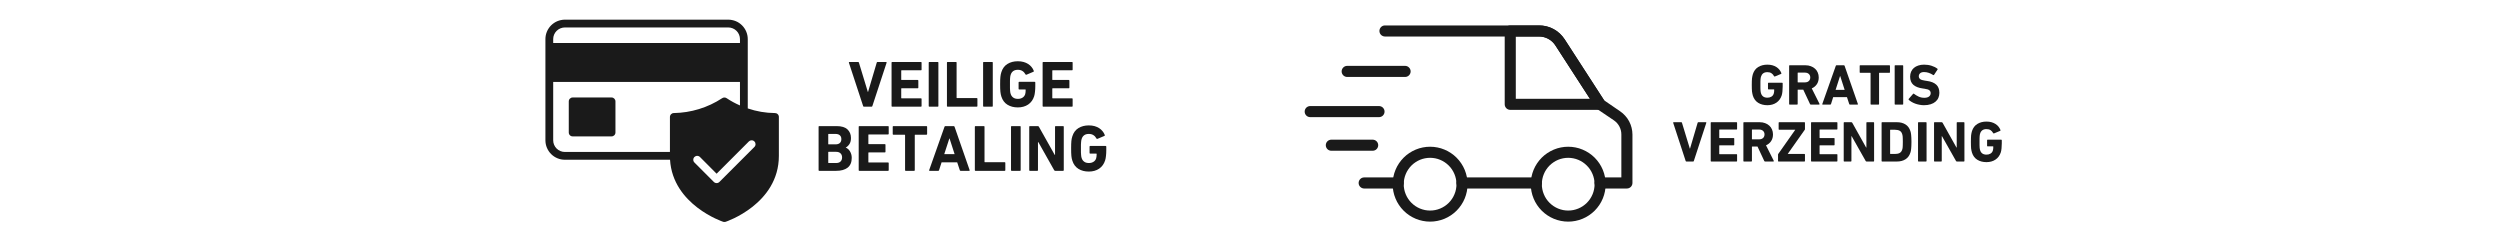 <svg xmlns="http://www.w3.org/2000/svg" xmlns:xlink="http://www.w3.org/1999/xlink" width="750" zoomAndPan="magnify" viewBox="0 0 562.5 56.25" height="75" preserveAspectRatio="xMidYMid meet" version="1.2"><defs><clipPath id="ff4abf9a7c"><path d="M 122.703 4.422 L 175.438 4.422 L 175.438 49.941 L 122.703 49.941 Z M 122.703 4.422 "/></clipPath><clipPath id="5ef88d13c4"><path d="M 310.34 5.688 L 367.328 5.688 L 367.328 42.926 L 310.34 42.926 Z M 310.34 5.688 "/></clipPath><clipPath id="b629894b4b"><path d="M 313.301 33 L 330.32 33 L 330.32 50 L 313.301 50 Z M 313.301 33 "/></clipPath><clipPath id="c620dbfcf7"><path d="M 344.383 33 L 361.406 33 L 361.406 50 L 344.383 50 Z M 344.383 33 "/></clipPath><clipPath id="f7a53c6c58"><path d="M 338.465 5.688 L 361.406 5.688 L 361.406 25 L 338.465 25 Z M 338.465 5.688 "/></clipPath></defs><g id="896ea58a80"><g clip-rule="nonzero" clip-path="url(#ff4abf9a7c)"><path style=" stroke:none;fill-rule:nonzero;fill:#1a1a1a;fill-opacity:1;" d="M 174.375 25.438 C 172.273 25.422 170.23 25.074 168.246 24.395 L 168.246 8.805 C 168.246 8.516 168.215 8.23 168.16 7.949 C 168.102 7.668 168.02 7.395 167.91 7.125 C 167.801 6.859 167.668 6.609 167.504 6.371 C 167.348 6.133 167.164 5.91 166.961 5.707 C 166.758 5.504 166.535 5.324 166.301 5.164 C 166.059 5 165.809 4.867 165.543 4.758 C 165.277 4.648 165 4.566 164.723 4.512 C 164.438 4.453 164.152 4.422 163.867 4.422 L 127.094 4.422 C 126.805 4.422 126.523 4.453 126.242 4.512 C 125.961 4.566 125.684 4.648 125.422 4.758 C 125.156 4.867 124.902 5 124.664 5.164 C 124.426 5.324 124.203 5.504 124 5.707 C 123.797 5.91 123.613 6.133 123.457 6.371 C 123.297 6.609 123.16 6.859 123.051 7.125 C 122.941 7.395 122.855 7.668 122.801 7.949 C 122.746 8.23 122.719 8.516 122.719 8.805 L 122.719 31.566 C 122.719 31.852 122.746 32.137 122.801 32.418 C 122.855 32.703 122.941 32.977 123.051 33.238 C 123.16 33.504 123.297 33.758 123.457 33.996 C 123.613 34.238 123.797 34.457 124 34.66 C 124.203 34.863 124.426 35.047 124.664 35.207 C 124.902 35.363 125.156 35.5 125.422 35.609 C 125.684 35.719 125.961 35.805 126.242 35.859 C 126.523 35.914 126.805 35.941 127.094 35.941 L 150.758 35.941 C 151.383 46.109 162.605 49.871 162.719 49.906 C 162.898 49.969 163.082 49.969 163.262 49.906 C 163.387 49.871 175.246 45.898 175.246 35.066 L 175.246 26.312 C 175.246 26.195 175.223 26.082 175.18 25.977 C 175.137 25.871 175.074 25.777 174.988 25.695 C 174.91 25.613 174.812 25.551 174.707 25.504 C 174.602 25.461 174.488 25.438 174.375 25.438 Z M 124.469 8.805 C 124.469 8.453 124.535 8.117 124.668 7.797 C 124.805 7.477 124.992 7.191 125.238 6.949 C 125.484 6.703 125.77 6.512 126.094 6.379 C 126.414 6.246 126.75 6.176 127.094 6.176 L 163.867 6.176 C 164.215 6.176 164.551 6.246 164.871 6.379 C 165.191 6.512 165.477 6.703 165.723 6.949 C 165.969 7.191 166.156 7.477 166.289 7.797 C 166.422 8.117 166.492 8.453 166.492 8.805 L 166.492 9.676 L 124.469 9.676 Z M 151.609 25.438 C 151.492 25.438 151.383 25.461 151.273 25.504 C 151.168 25.551 151.074 25.613 150.992 25.695 C 150.91 25.777 150.848 25.871 150.805 25.977 C 150.758 26.082 150.734 26.195 150.734 26.312 L 150.734 34.191 L 127.094 34.191 C 126.75 34.191 126.414 34.125 126.094 33.992 C 125.77 33.855 125.484 33.668 125.238 33.422 C 124.992 33.176 124.805 32.891 124.668 32.57 C 124.535 32.246 124.469 31.914 124.469 31.566 L 124.469 18.434 L 166.492 18.434 L 166.492 23.723 C 165.445 23.273 164.453 22.734 163.508 22.102 C 163.352 21.992 163.18 21.938 162.992 21.938 C 162.801 21.938 162.629 21.992 162.473 22.102 C 160.859 23.16 159.125 23.973 157.277 24.539 C 155.43 25.105 153.539 25.406 151.609 25.438 Z M 169.742 33.062 L 161.863 40.941 C 161.777 41.023 161.684 41.086 161.574 41.129 C 161.469 41.176 161.355 41.195 161.238 41.195 C 161.125 41.195 161.012 41.176 160.906 41.129 C 160.797 41.086 160.703 41.023 160.617 40.941 L 156.242 36.562 C 156.16 36.484 156.098 36.387 156.055 36.281 C 156.008 36.172 155.988 36.062 155.988 35.941 C 155.988 35.828 156.008 35.719 156.055 35.605 C 156.098 35.5 156.164 35.406 156.242 35.324 C 156.324 35.242 156.422 35.18 156.527 35.133 C 156.633 35.09 156.746 35.066 156.863 35.066 C 156.977 35.066 157.09 35.09 157.199 35.133 C 157.309 35.176 157.398 35.238 157.484 35.32 L 161.238 39.086 L 168.5 31.82 C 168.582 31.738 168.676 31.676 168.781 31.629 C 168.891 31.586 169.004 31.566 169.117 31.566 C 169.238 31.566 169.348 31.586 169.453 31.633 C 169.559 31.676 169.656 31.738 169.738 31.824 C 169.82 31.902 169.883 32 169.93 32.105 C 169.973 32.215 169.996 32.324 169.996 32.441 C 169.996 32.559 169.973 32.668 169.93 32.777 C 169.887 32.883 169.824 32.98 169.742 33.062 Z M 138.477 22.812 L 138.477 29.812 C 138.477 29.93 138.453 30.043 138.41 30.148 C 138.363 30.254 138.301 30.352 138.219 30.434 C 138.137 30.516 138.043 30.578 137.938 30.621 C 137.832 30.668 137.719 30.688 137.602 30.688 L 128.848 30.688 C 128.73 30.688 128.617 30.668 128.512 30.621 C 128.406 30.578 128.309 30.516 128.23 30.434 C 128.145 30.352 128.082 30.254 128.039 30.148 C 127.996 30.043 127.973 29.93 127.973 29.812 L 127.973 22.812 C 127.973 22.695 127.996 22.582 128.039 22.477 C 128.082 22.367 128.145 22.273 128.23 22.191 C 128.309 22.113 128.406 22.047 128.512 22 C 128.617 21.957 128.73 21.934 128.848 21.934 L 137.602 21.934 C 137.719 21.934 137.832 21.957 137.938 22 C 138.043 22.047 138.137 22.113 138.219 22.191 C 138.301 22.273 138.363 22.367 138.41 22.477 C 138.453 22.582 138.477 22.695 138.477 22.812 Z M 138.477 22.812 "/></g><path style=" stroke:none;fill-rule:nonzero;fill:#1a1a1a;fill-opacity:1;" d="M 194.387 24.004 C 194.285 24.004 194.227 23.957 194.203 23.855 L 191 14.105 C 190.969 14 191.016 13.945 191.137 13.945 L 193.059 13.945 C 193.156 13.945 193.223 13.992 193.254 14.082 L 195.266 20.688 L 195.312 20.688 L 197.27 14.082 C 197.289 13.992 197.352 13.945 197.453 13.945 L 199.359 13.945 C 199.469 13.945 199.512 14 199.488 14.105 L 196.285 23.855 C 196.254 23.957 196.195 24.004 196.109 24.004 Z M 194.387 24.004 "/><path style=" stroke:none;fill-rule:nonzero;fill:#1a1a1a;fill-opacity:1;" d="M 200.602 14.082 C 200.602 13.992 200.652 13.945 200.754 13.945 L 207.207 13.945 C 207.305 13.945 207.355 13.992 207.355 14.082 L 207.355 15.668 C 207.355 15.77 207.305 15.816 207.207 15.816 L 202.867 15.816 C 202.805 15.816 202.777 15.852 202.777 15.91 L 202.777 17.91 C 202.777 17.965 202.805 17.992 202.867 17.992 L 206.477 17.992 C 206.574 17.992 206.625 18.043 206.625 18.141 L 206.625 19.715 C 206.625 19.816 206.574 19.867 206.477 19.867 L 202.867 19.867 C 202.805 19.867 202.777 19.895 202.777 19.945 L 202.777 22.039 C 202.777 22.094 202.805 22.121 202.867 22.121 L 207.207 22.121 C 207.305 22.121 207.355 22.172 207.355 22.27 L 207.355 23.855 C 207.355 23.957 207.305 24.004 207.207 24.004 L 200.754 24.004 C 200.652 24.004 200.602 23.957 200.602 23.855 Z M 200.602 14.082 "/><path style=" stroke:none;fill-rule:nonzero;fill:#1a1a1a;fill-opacity:1;" d="M 208.961 14.082 C 208.961 13.992 209.012 13.945 209.113 13.945 L 210.996 13.945 C 211.09 13.945 211.137 13.992 211.137 14.082 L 211.137 23.855 C 211.137 23.957 211.09 24.004 210.996 24.004 L 209.113 24.004 C 209.012 24.004 208.961 23.957 208.961 23.855 Z M 208.961 14.082 "/><path style=" stroke:none;fill-rule:nonzero;fill:#1a1a1a;fill-opacity:1;" d="M 213.062 14.082 C 213.062 13.992 213.109 13.945 213.211 13.945 L 215.098 13.945 C 215.188 13.945 215.234 13.992 215.234 14.082 L 215.234 21.98 C 215.234 22.035 215.266 22.062 215.328 22.062 L 219.77 22.062 C 219.867 22.062 219.918 22.113 219.918 22.215 L 219.918 23.855 C 219.918 23.957 219.867 24.004 219.77 24.004 L 213.211 24.004 C 213.109 24.004 213.062 23.957 213.062 23.855 Z M 213.062 14.082 "/><path style=" stroke:none;fill-rule:nonzero;fill:#1a1a1a;fill-opacity:1;" d="M 221.199 14.082 C 221.199 13.992 221.25 13.945 221.348 13.945 L 223.234 13.945 C 223.328 13.945 223.375 13.992 223.375 14.082 L 223.375 23.855 C 223.375 23.957 223.328 24.004 223.234 24.004 L 221.348 24.004 C 221.25 24.004 221.199 23.957 221.199 23.855 Z M 221.199 14.082 "/><path style=" stroke:none;fill-rule:nonzero;fill:#1a1a1a;fill-opacity:1;" d="M 225.309 21.727 C 225.254 21.551 225.207 21.379 225.172 21.207 C 225.137 21.039 225.113 20.855 225.09 20.652 C 225.07 20.445 225.059 20.207 225.043 19.934 C 225.035 19.664 225.031 19.344 225.031 18.977 C 225.031 18.598 225.035 18.277 225.043 18.016 C 225.059 17.746 225.07 17.508 225.09 17.297 C 225.113 17.09 225.137 16.906 225.172 16.742 C 225.207 16.574 225.254 16.402 225.309 16.223 C 225.57 15.398 226.027 14.785 226.684 14.383 C 227.34 13.984 228.113 13.781 229.012 13.781 C 229.488 13.781 229.918 13.836 230.305 13.945 C 230.691 14.055 231.035 14.203 231.336 14.395 C 231.637 14.59 231.891 14.816 232.098 15.078 C 232.312 15.332 232.48 15.617 232.594 15.922 C 232.648 16.023 232.629 16.094 232.535 16.141 L 230.953 16.812 C 230.844 16.844 230.773 16.82 230.746 16.742 C 230.551 16.395 230.316 16.141 230.039 15.969 C 229.766 15.793 229.426 15.703 229.012 15.703 C 228.578 15.703 228.227 15.805 227.957 16.004 C 227.695 16.207 227.508 16.477 227.402 16.824 C 227.371 16.918 227.344 17.02 227.32 17.137 C 227.305 17.246 227.289 17.379 227.273 17.539 C 227.258 17.703 227.246 17.906 227.242 18.141 C 227.242 18.375 227.242 18.652 227.242 18.977 C 227.242 19.297 227.242 19.582 227.242 19.82 C 227.246 20.051 227.258 20.254 227.273 20.422 C 227.289 20.582 227.305 20.723 227.32 20.836 C 227.344 20.945 227.371 21.047 227.402 21.137 C 227.508 21.48 227.699 21.746 227.969 21.945 C 228.238 22.148 228.598 22.246 229.043 22.246 C 229.422 22.246 229.754 22.16 230.051 21.98 C 230.344 21.805 230.547 21.547 230.664 21.207 C 230.699 21.078 230.727 20.934 230.746 20.777 C 230.77 20.617 230.777 20.43 230.777 20.211 C 230.777 20.16 230.746 20.133 230.688 20.133 L 229.32 20.133 C 229.23 20.133 229.184 20.082 229.184 19.98 L 229.184 18.559 C 229.184 18.461 229.23 18.41 229.32 18.41 L 232.793 18.41 C 232.891 18.41 232.941 18.461 232.941 18.559 L 232.941 19.391 C 232.941 19.832 232.918 20.254 232.871 20.652 C 232.832 21.047 232.77 21.379 232.688 21.645 C 232.434 22.457 231.98 23.082 231.336 23.52 C 230.688 23.953 229.91 24.168 229.012 24.168 C 228.113 24.168 227.34 23.969 226.684 23.566 C 226.027 23.16 225.57 22.547 225.309 21.727 Z M 225.309 21.727 "/><path style=" stroke:none;fill-rule:nonzero;fill:#1a1a1a;fill-opacity:1;" d="M 234.59 14.082 C 234.59 13.992 234.641 13.945 234.742 13.945 L 241.195 13.945 C 241.293 13.945 241.344 13.992 241.344 14.082 L 241.344 15.668 C 241.344 15.77 241.293 15.816 241.195 15.816 L 236.855 15.816 C 236.793 15.816 236.766 15.852 236.766 15.91 L 236.766 17.91 C 236.766 17.965 236.793 17.992 236.855 17.992 L 240.465 17.992 C 240.562 17.992 240.613 18.043 240.613 18.141 L 240.613 19.715 C 240.613 19.816 240.562 19.867 240.465 19.867 L 236.855 19.867 C 236.793 19.867 236.766 19.895 236.766 19.945 L 236.766 22.039 C 236.766 22.094 236.793 22.121 236.855 22.121 L 241.195 22.121 C 241.293 22.121 241.344 22.172 241.344 22.27 L 241.344 23.855 C 241.344 23.957 241.293 24.004 241.195 24.004 L 234.742 24.004 C 234.641 24.004 234.59 23.957 234.59 23.855 Z M 234.59 14.082 "/><path style=" stroke:none;fill-rule:nonzero;fill:#1a1a1a;fill-opacity:1;" d="M 186.355 36.586 C 186.355 36.652 186.387 36.68 186.449 36.68 L 188.102 36.68 C 188.547 36.68 188.891 36.57 189.121 36.344 C 189.352 36.121 189.469 35.812 189.469 35.418 C 189.469 35.035 189.352 34.73 189.121 34.508 C 188.891 34.273 188.547 34.16 188.102 34.16 L 186.449 34.16 C 186.387 34.16 186.355 34.191 186.355 34.25 Z M 187.988 32.48 C 188.402 32.48 188.727 32.383 188.957 32.184 C 189.191 31.973 189.305 31.68 189.305 31.305 C 189.305 30.926 189.191 30.637 188.957 30.434 C 188.727 30.234 188.402 30.133 187.988 30.133 L 186.449 30.133 C 186.387 30.133 186.355 30.168 186.355 30.227 L 186.355 32.402 C 186.355 32.457 186.387 32.48 186.449 32.48 Z M 184.184 28.516 C 184.184 28.422 184.23 28.375 184.332 28.375 L 188.254 28.375 C 189.348 28.375 190.156 28.625 190.684 29.117 C 191.203 29.613 191.469 30.258 191.469 31.047 C 191.469 31.602 191.355 32.055 191.133 32.402 C 190.906 32.75 190.629 33.016 190.301 33.199 L 190.301 33.223 C 190.469 33.285 190.637 33.383 190.797 33.523 C 190.961 33.656 191.102 33.82 191.227 34.02 C 191.348 34.215 191.449 34.438 191.527 34.691 C 191.602 34.941 191.641 35.211 191.641 35.512 C 191.641 36.508 191.332 37.242 190.715 37.723 C 190.098 38.199 189.242 38.438 188.148 38.438 L 184.332 38.438 C 184.23 38.438 184.184 38.391 184.184 38.289 Z M 184.184 28.516 "/><path style=" stroke:none;fill-rule:nonzero;fill:#1a1a1a;fill-opacity:1;" d="M 193.207 28.516 C 193.207 28.422 193.258 28.375 193.359 28.375 L 199.812 28.375 C 199.91 28.375 199.961 28.422 199.961 28.516 L 199.961 30.102 C 199.961 30.203 199.91 30.25 199.812 30.25 L 195.477 30.25 C 195.41 30.25 195.383 30.281 195.383 30.344 L 195.383 32.344 C 195.383 32.398 195.41 32.426 195.477 32.426 L 199.082 32.426 C 199.18 32.426 199.234 32.477 199.234 32.574 L 199.234 34.148 C 199.234 34.25 199.18 34.297 199.082 34.297 L 195.477 34.297 C 195.41 34.297 195.383 34.328 195.383 34.379 L 195.383 36.473 C 195.383 36.527 195.41 36.555 195.477 36.555 L 199.812 36.555 C 199.91 36.555 199.961 36.605 199.961 36.703 L 199.961 38.289 C 199.961 38.391 199.91 38.438 199.812 38.438 L 193.359 38.438 C 193.258 38.438 193.207 38.391 193.207 38.289 Z M 193.207 28.516 "/><path style=" stroke:none;fill-rule:nonzero;fill:#1a1a1a;fill-opacity:1;" d="M 203.789 38.438 C 203.688 38.438 203.641 38.391 203.641 38.289 L 203.641 30.402 C 203.641 30.34 203.609 30.309 203.559 30.309 L 201.012 30.309 C 200.914 30.309 200.863 30.258 200.863 30.156 L 200.863 28.516 C 200.863 28.422 200.914 28.375 201.012 28.375 L 208.449 28.375 C 208.547 28.375 208.602 28.422 208.602 28.516 L 208.602 30.156 C 208.602 30.258 208.547 30.309 208.449 30.309 L 205.906 30.309 C 205.852 30.309 205.824 30.34 205.824 30.402 L 205.824 38.289 C 205.824 38.391 205.773 38.438 205.676 38.438 Z M 203.789 38.438 "/><path style=" stroke:none;fill-rule:nonzero;fill:#1a1a1a;fill-opacity:1;" d="M 214.785 34.68 L 213.648 31.152 L 213.605 31.152 L 212.457 34.68 Z M 212.516 28.516 C 212.547 28.422 212.613 28.375 212.715 28.375 L 214.574 28.375 C 214.672 28.375 214.738 28.422 214.773 28.516 L 218.172 38.289 C 218.199 38.391 218.164 38.438 218.066 38.438 L 216.148 38.438 C 216.047 38.438 215.98 38.391 215.953 38.289 L 215.371 36.531 L 211.855 36.531 L 211.289 38.289 C 211.258 38.391 211.199 38.438 211.105 38.438 L 209.164 38.438 C 209.062 38.438 209.027 38.391 209.059 38.289 Z M 212.516 28.516 "/><path style=" stroke:none;fill-rule:nonzero;fill:#1a1a1a;fill-opacity:1;" d="M 219.34 28.516 C 219.34 28.422 219.391 28.375 219.488 28.375 L 221.375 28.375 C 221.469 28.375 221.516 28.422 221.516 28.516 L 221.516 36.414 C 221.516 36.469 221.543 36.496 221.605 36.496 L 226.047 36.496 C 226.145 36.496 226.199 36.547 226.199 36.645 L 226.199 38.289 C 226.199 38.391 226.145 38.438 226.047 38.438 L 219.488 38.438 C 219.391 38.438 219.34 38.391 219.34 38.289 Z M 219.34 28.516 "/><path style=" stroke:none;fill-rule:nonzero;fill:#1a1a1a;fill-opacity:1;" d="M 227.477 28.516 C 227.477 28.422 227.527 28.375 227.629 28.375 L 229.512 28.375 C 229.605 28.375 229.652 28.422 229.652 28.516 L 229.652 38.289 C 229.652 38.391 229.605 38.438 229.512 38.438 L 227.629 38.438 C 227.527 38.438 227.477 38.391 227.477 38.289 Z M 227.477 28.516 "/><path style=" stroke:none;fill-rule:nonzero;fill:#1a1a1a;fill-opacity:1;" d="M 231.578 28.516 C 231.578 28.422 231.625 28.375 231.727 28.375 L 233.508 28.375 C 233.613 28.375 233.695 28.422 233.75 28.516 L 237.312 34.852 L 237.383 34.852 L 237.383 28.516 C 237.383 28.422 237.43 28.375 237.531 28.375 L 239.199 28.375 C 239.297 28.375 239.348 28.422 239.348 28.516 L 239.348 38.289 C 239.348 38.391 239.297 38.438 239.199 38.438 L 237.441 38.438 C 237.328 38.438 237.246 38.391 237.184 38.289 L 233.625 31.973 L 233.543 31.973 L 233.543 38.289 C 233.543 38.391 233.496 38.438 233.402 38.438 L 231.727 38.438 C 231.625 38.438 231.578 38.391 231.578 38.289 Z M 231.578 28.516 "/><path style=" stroke:none;fill-rule:nonzero;fill:#1a1a1a;fill-opacity:1;" d="M 241.281 36.16 C 241.227 35.984 241.18 35.809 241.141 35.641 C 241.109 35.473 241.082 35.285 241.059 35.086 C 241.043 34.875 241.027 34.641 241.016 34.367 C 241.004 34.098 241.004 33.777 241.004 33.406 C 241.004 33.031 241.004 32.711 241.016 32.449 C 241.027 32.18 241.043 31.938 241.059 31.73 C 241.082 31.523 241.109 31.336 241.141 31.176 C 241.18 31.008 241.227 30.836 241.281 30.656 C 241.539 29.832 242 29.219 242.656 28.816 C 243.309 28.418 244.086 28.215 244.98 28.215 C 245.457 28.215 245.887 28.27 246.277 28.375 C 246.66 28.488 247.004 28.637 247.305 28.828 C 247.605 29.023 247.859 29.25 248.07 29.512 C 248.281 29.766 248.449 30.047 248.566 30.355 C 248.617 30.457 248.602 30.527 248.508 30.574 L 246.922 31.246 C 246.812 31.277 246.746 31.254 246.715 31.176 C 246.523 30.828 246.289 30.57 246.012 30.402 C 245.738 30.223 245.398 30.133 244.98 30.133 C 244.547 30.133 244.195 30.234 243.93 30.434 C 243.664 30.637 243.48 30.91 243.375 31.258 C 243.34 31.348 243.316 31.453 243.293 31.57 C 243.273 31.68 243.262 31.812 243.246 31.973 C 243.23 32.137 243.219 32.336 243.211 32.574 C 243.211 32.805 243.211 33.082 243.211 33.406 C 243.211 33.73 243.211 34.016 243.211 34.25 C 243.219 34.484 243.23 34.684 243.246 34.852 C 243.262 35.016 243.273 35.152 243.293 35.27 C 243.316 35.379 243.34 35.477 243.375 35.57 C 243.48 35.91 243.668 36.18 243.941 36.379 C 244.207 36.582 244.566 36.68 245.016 36.68 C 245.391 36.68 245.727 36.594 246.02 36.414 C 246.312 36.238 246.52 35.98 246.633 35.641 C 246.672 35.508 246.699 35.367 246.715 35.211 C 246.738 35.051 246.75 34.863 246.75 34.645 C 246.75 34.594 246.719 34.562 246.656 34.562 L 245.293 34.562 C 245.199 34.562 245.152 34.516 245.152 34.414 L 245.152 32.992 C 245.152 32.895 245.199 32.84 245.293 32.84 L 248.762 32.84 C 248.859 32.84 248.914 32.895 248.914 32.992 L 248.914 33.824 C 248.914 34.262 248.891 34.684 248.844 35.086 C 248.805 35.477 248.742 35.809 248.656 36.078 C 248.402 36.887 247.953 37.512 247.305 37.953 C 246.656 38.387 245.883 38.602 244.98 38.602 C 244.086 38.602 243.309 38.402 242.656 38 C 242 37.59 241.539 36.977 241.281 36.16 Z M 241.281 36.16 "/><path style=" stroke:none;fill-rule:nonzero;fill:#1a1a1a;fill-opacity:1;" d="M 314.602 42.414 L 306.938 42.414 C 306.773 42.414 306.613 42.383 306.461 42.316 C 306.309 42.254 306.172 42.164 306.059 42.047 C 305.938 41.93 305.848 41.797 305.785 41.645 C 305.723 41.492 305.691 41.332 305.691 41.168 C 305.691 41.004 305.723 40.844 305.785 40.691 C 305.848 40.535 305.938 40.402 306.059 40.285 C 306.172 40.168 306.309 40.078 306.461 40.012 C 306.613 39.949 306.773 39.922 306.938 39.922 L 314.602 39.922 C 314.766 39.922 314.926 39.949 315.078 40.012 C 315.23 40.078 315.367 40.168 315.48 40.285 C 315.598 40.402 315.691 40.535 315.75 40.691 C 315.816 40.844 315.848 41.004 315.848 41.168 C 315.848 41.332 315.816 41.492 315.75 41.645 C 315.691 41.797 315.598 41.93 315.48 42.047 C 315.367 42.164 315.23 42.254 315.078 42.316 C 314.926 42.383 314.766 42.414 314.602 42.414 Z M 314.602 42.414 "/><path style=" stroke:none;fill-rule:nonzero;fill:#1a1a1a;fill-opacity:1;" d="M 345.691 42.414 L 328.953 42.414 C 328.785 42.414 328.629 42.383 328.477 42.316 C 328.324 42.254 328.188 42.164 328.074 42.047 C 327.953 41.93 327.863 41.797 327.801 41.645 C 327.738 41.492 327.707 41.332 327.707 41.168 C 327.707 41.004 327.738 40.844 327.801 40.691 C 327.863 40.535 327.953 40.402 328.074 40.285 C 328.188 40.168 328.324 40.078 328.477 40.012 C 328.629 39.949 328.785 39.922 328.953 39.922 L 345.691 39.922 C 345.855 39.922 346.016 39.949 346.168 40.012 C 346.32 40.078 346.453 40.168 346.574 40.285 C 346.688 40.402 346.777 40.535 346.844 40.691 C 346.906 40.844 346.938 41.004 346.938 41.168 C 346.938 41.332 346.906 41.492 346.844 41.645 C 346.777 41.797 346.688 41.93 346.574 42.047 C 346.453 42.164 346.32 42.254 346.168 42.316 C 346.016 42.383 345.855 42.414 345.691 42.414 Z M 345.691 42.414 "/><g clip-rule="nonzero" clip-path="url(#5ef88d13c4)"><path style=" stroke:none;fill-rule:nonzero;fill:#1a1a1a;fill-opacity:1;" d="M 366.027 42.414 L 360.027 42.414 C 359.859 42.414 359.703 42.383 359.547 42.316 C 359.398 42.254 359.262 42.164 359.148 42.047 C 359.027 41.93 358.938 41.797 358.875 41.645 C 358.812 41.492 358.781 41.332 358.781 41.168 C 358.781 41.004 358.812 40.844 358.875 40.691 C 358.938 40.535 359.027 40.402 359.148 40.285 C 359.262 40.168 359.398 40.078 359.547 40.012 C 359.703 39.949 359.859 39.922 360.027 39.922 L 364.805 39.922 L 364.805 30.262 C 364.809 29.629 364.66 29.031 364.367 28.469 C 364.074 27.906 363.664 27.449 363.141 27.086 L 359.32 24.504 C 359.188 24.406 359.07 24.293 358.98 24.152 L 349.902 10.133 C 349.523 9.531 349.016 9.062 348.391 8.719 C 347.766 8.379 347.094 8.211 346.379 8.215 L 311.617 8.215 C 311.453 8.215 311.293 8.184 311.141 8.117 C 310.984 8.055 310.852 7.965 310.734 7.848 C 310.621 7.73 310.531 7.598 310.465 7.445 C 310.402 7.293 310.371 7.133 310.371 6.969 C 310.371 6.805 310.402 6.645 310.465 6.492 C 310.531 6.336 310.621 6.203 310.734 6.086 C 310.852 5.969 310.984 5.879 311.141 5.812 C 311.293 5.754 311.453 5.723 311.617 5.723 L 346.379 5.723 C 346.941 5.719 347.488 5.785 348.035 5.926 C 348.574 6.059 349.09 6.262 349.582 6.531 C 350.07 6.797 350.523 7.121 350.934 7.504 C 351.34 7.883 351.695 8.309 352 8.777 L 360.934 22.582 L 364.508 25.027 C 364.934 25.316 365.324 25.652 365.668 26.039 C 366.016 26.422 366.312 26.84 366.555 27.297 C 366.797 27.754 366.98 28.23 367.105 28.734 C 367.234 29.234 367.297 29.742 367.301 30.262 L 367.301 41.168 C 367.301 41.336 367.27 41.492 367.203 41.648 C 367.137 41.805 367.047 41.938 366.926 42.059 C 366.805 42.172 366.668 42.262 366.512 42.328 C 366.355 42.387 366.195 42.414 366.027 42.414 Z M 366.027 42.414 "/></g><g clip-rule="nonzero" clip-path="url(#b629894b4b)"><path style=" stroke:none;fill-rule:nonzero;fill:#1a1a1a;fill-opacity:1;" d="M 321.773 49.867 C 321.219 49.867 320.672 49.812 320.129 49.703 C 319.586 49.598 319.059 49.438 318.547 49.227 C 318.039 49.012 317.551 48.754 317.09 48.445 C 316.629 48.141 316.203 47.789 315.816 47.398 C 315.422 47.008 315.074 46.582 314.766 46.121 C 314.457 45.664 314.199 45.176 313.988 44.664 C 313.777 44.152 313.613 43.629 313.508 43.082 C 313.402 42.543 313.344 41.992 313.344 41.441 C 313.344 40.887 313.402 40.34 313.508 39.797 C 313.613 39.254 313.777 38.727 313.988 38.215 C 314.199 37.703 314.457 37.219 314.766 36.758 C 315.074 36.297 315.422 35.875 315.816 35.48 C 316.203 35.09 316.629 34.738 317.09 34.434 C 317.551 34.129 318.039 33.867 318.547 33.656 C 319.059 33.441 319.586 33.281 320.129 33.176 C 320.672 33.066 321.219 33.016 321.773 33.016 C 322.324 33.016 322.875 33.066 323.414 33.176 C 323.957 33.281 324.484 33.441 324.996 33.656 C 325.508 33.867 325.996 34.129 326.453 34.434 C 326.914 34.738 327.34 35.09 327.73 35.48 C 328.121 35.875 328.473 36.297 328.777 36.758 C 329.086 37.219 329.348 37.703 329.559 38.215 C 329.77 38.727 329.93 39.254 330.039 39.797 C 330.145 40.34 330.199 40.887 330.199 41.441 C 330.199 41.992 330.145 42.543 330.039 43.082 C 329.93 43.629 329.77 44.152 329.559 44.664 C 329.348 45.176 329.086 45.664 328.777 46.121 C 328.473 46.582 328.121 47.008 327.73 47.398 C 327.34 47.789 326.914 48.141 326.453 48.445 C 325.996 48.754 325.508 49.012 324.996 49.227 C 324.484 49.438 323.957 49.598 323.414 49.703 C 322.875 49.812 322.324 49.867 321.773 49.867 Z M 321.773 35.508 C 321.383 35.508 321 35.543 320.613 35.621 C 320.23 35.695 319.863 35.809 319.5 35.957 C 319.141 36.109 318.801 36.289 318.477 36.508 C 318.152 36.723 317.852 36.969 317.578 37.242 C 317.301 37.52 317.055 37.82 316.84 38.145 C 316.621 38.465 316.438 38.812 316.293 39.168 C 316.141 39.531 316.027 39.902 315.953 40.281 C 315.879 40.664 315.836 41.051 315.836 41.441 C 315.836 41.828 315.879 42.215 315.953 42.598 C 316.027 42.98 316.141 43.352 316.293 43.711 C 316.438 44.074 316.621 44.414 316.84 44.738 C 317.055 45.062 317.301 45.363 317.578 45.637 C 317.852 45.91 318.152 46.156 318.477 46.375 C 318.801 46.59 319.141 46.773 319.5 46.922 C 319.863 47.07 320.23 47.184 320.613 47.262 C 321 47.336 321.383 47.375 321.773 47.375 C 322.164 47.375 322.547 47.336 322.93 47.262 C 323.312 47.184 323.684 47.07 324.043 46.922 C 324.402 46.773 324.746 46.59 325.07 46.375 C 325.395 46.156 325.695 45.91 325.969 45.637 C 326.242 45.363 326.492 45.062 326.707 44.738 C 326.922 44.414 327.105 44.074 327.254 43.711 C 327.406 43.352 327.52 42.98 327.594 42.598 C 327.668 42.215 327.707 41.828 327.707 41.441 C 327.707 41.051 327.668 40.664 327.59 40.281 C 327.516 39.902 327.402 39.531 327.25 39.172 C 327.105 38.812 326.918 38.469 326.703 38.145 C 326.488 37.82 326.242 37.52 325.965 37.246 C 325.691 36.973 325.391 36.727 325.066 36.508 C 324.742 36.293 324.402 36.109 324.043 35.961 C 323.68 35.809 323.312 35.695 322.93 35.621 C 322.547 35.547 322.164 35.508 321.773 35.508 Z M 321.773 35.508 "/></g><g clip-rule="nonzero" clip-path="url(#c620dbfcf7)"><path style=" stroke:none;fill-rule:nonzero;fill:#1a1a1a;fill-opacity:1;" d="M 352.848 49.867 C 352.293 49.867 351.746 49.812 351.203 49.703 C 350.66 49.598 350.133 49.438 349.621 49.227 C 349.113 49.012 348.625 48.754 348.164 48.445 C 347.703 48.141 347.277 47.789 346.887 47.398 C 346.496 47.008 346.148 46.582 345.84 46.121 C 345.531 45.664 345.273 45.176 345.062 44.664 C 344.852 44.152 344.688 43.629 344.582 43.082 C 344.473 42.543 344.418 41.992 344.418 41.441 C 344.418 40.887 344.473 40.34 344.582 39.797 C 344.688 39.254 344.852 38.727 345.062 38.215 C 345.273 37.703 345.531 37.219 345.84 36.758 C 346.148 36.297 346.496 35.875 346.887 35.48 C 347.277 35.09 347.703 34.738 348.164 34.434 C 348.625 34.129 349.113 33.867 349.621 33.656 C 350.133 33.441 350.66 33.281 351.203 33.176 C 351.746 33.066 352.293 33.016 352.848 33.016 C 353.398 33.016 353.949 33.066 354.492 33.176 C 355.031 33.281 355.562 33.441 356.07 33.656 C 356.582 33.867 357.066 34.129 357.527 34.434 C 357.988 34.738 358.414 35.09 358.805 35.48 C 359.195 35.875 359.547 36.297 359.852 36.758 C 360.16 37.219 360.422 37.703 360.633 38.215 C 360.844 38.727 361.004 39.254 361.113 39.797 C 361.219 40.34 361.273 40.887 361.273 41.441 C 361.273 41.992 361.219 42.539 361.109 43.082 C 361.004 43.629 360.84 44.152 360.629 44.664 C 360.418 45.176 360.16 45.66 359.852 46.121 C 359.543 46.578 359.191 47.008 358.805 47.398 C 358.414 47.789 357.988 48.137 357.527 48.445 C 357.066 48.754 356.582 49.012 356.07 49.223 C 355.559 49.438 355.031 49.594 354.488 49.703 C 353.949 49.812 353.398 49.867 352.848 49.867 Z M 352.848 35.508 C 352.457 35.508 352.074 35.543 351.688 35.621 C 351.305 35.695 350.938 35.809 350.574 35.957 C 350.215 36.109 349.875 36.289 349.551 36.508 C 349.227 36.723 348.926 36.969 348.652 37.242 C 348.375 37.52 348.129 37.82 347.91 38.145 C 347.695 38.465 347.512 38.812 347.367 39.168 C 347.215 39.531 347.102 39.902 347.027 40.281 C 346.953 40.664 346.91 41.051 346.91 41.441 C 346.91 41.828 346.953 42.215 347.027 42.598 C 347.102 42.98 347.215 43.352 347.367 43.711 C 347.512 44.074 347.695 44.414 347.91 44.738 C 348.129 45.062 348.375 45.363 348.652 45.637 C 348.926 45.91 349.227 46.156 349.551 46.375 C 349.875 46.59 350.215 46.773 350.574 46.922 C 350.938 47.07 351.305 47.184 351.688 47.262 C 352.074 47.336 352.457 47.375 352.848 47.375 C 353.238 47.375 353.621 47.336 354.004 47.262 C 354.387 47.184 354.758 47.07 355.117 46.922 C 355.477 46.773 355.82 46.59 356.145 46.375 C 356.469 46.156 356.766 45.91 357.043 45.637 C 357.316 45.363 357.566 45.062 357.781 44.738 C 357.996 44.414 358.18 44.074 358.328 43.711 C 358.48 43.352 358.594 42.98 358.668 42.598 C 358.742 42.215 358.781 41.828 358.781 41.441 C 358.781 41.051 358.738 40.668 358.664 40.285 C 358.586 39.902 358.473 39.531 358.324 39.172 C 358.176 38.812 357.992 38.473 357.777 38.148 C 357.559 37.824 357.312 37.523 357.035 37.25 C 356.762 36.977 356.465 36.73 356.141 36.512 C 355.816 36.297 355.477 36.113 355.113 35.961 C 354.754 35.812 354.387 35.699 354.004 35.625 C 353.621 35.547 353.238 35.508 352.848 35.508 Z M 352.848 35.508 "/></g><g clip-rule="nonzero" clip-path="url(#f7a53c6c58)"><path style=" stroke:none;fill-rule:nonzero;fill:#1a1a1a;fill-opacity:1;" d="M 360.027 24.719 L 339.809 24.719 C 339.641 24.719 339.48 24.688 339.332 24.625 C 339.18 24.559 339.043 24.469 338.926 24.355 C 338.809 24.238 338.719 24.102 338.656 23.949 C 338.59 23.797 338.559 23.637 338.559 23.473 L 338.559 6.969 C 338.559 6.805 338.59 6.645 338.656 6.492 C 338.719 6.336 338.809 6.203 338.926 6.086 C 339.043 5.969 339.18 5.879 339.332 5.812 C 339.48 5.754 339.641 5.723 339.809 5.723 L 346.176 5.723 C 346.766 5.719 347.344 5.789 347.922 5.934 C 348.492 6.078 349.039 6.293 349.559 6.578 C 350.078 6.859 350.551 7.203 350.984 7.605 C 351.418 8.004 351.793 8.457 352.117 8.953 L 361.074 22.801 C 361.199 22.992 361.27 23.203 361.277 23.43 C 361.285 23.656 361.238 23.871 361.129 24.074 C 361.016 24.273 360.863 24.434 360.668 24.547 C 360.469 24.664 360.258 24.723 360.027 24.719 Z M 341.055 22.227 L 357.734 22.227 L 350.023 10.309 C 349.602 9.652 349.047 9.141 348.367 8.77 C 347.68 8.395 346.953 8.211 346.176 8.215 L 341.055 8.215 Z M 341.055 22.227 "/></g><path style=" stroke:none;fill-rule:nonzero;fill:#1a1a1a;fill-opacity:1;" d="M 316.148 17.316 L 303.113 17.316 C 302.949 17.316 302.789 17.285 302.637 17.219 C 302.488 17.156 302.352 17.066 302.234 16.949 C 302.117 16.832 302.027 16.695 301.965 16.543 C 301.898 16.395 301.867 16.234 301.867 16.066 C 301.867 15.902 301.898 15.742 301.965 15.59 C 302.027 15.438 302.117 15.305 302.234 15.188 C 302.352 15.07 302.488 14.98 302.637 14.914 C 302.789 14.852 302.949 14.82 303.113 14.82 L 316.148 14.82 C 316.312 14.82 316.473 14.852 316.625 14.914 C 316.777 14.98 316.91 15.07 317.027 15.188 C 317.145 15.305 317.234 15.438 317.297 15.59 C 317.359 15.742 317.395 15.902 317.395 16.066 C 317.395 16.234 317.359 16.395 317.297 16.543 C 317.234 16.695 317.145 16.832 317.027 16.949 C 316.91 17.066 316.777 17.156 316.625 17.219 C 316.473 17.285 316.312 17.316 316.148 17.316 Z M 316.148 17.316 "/><path style=" stroke:none;fill-rule:nonzero;fill:#1a1a1a;fill-opacity:1;" d="M 310.277 26.355 L 294.797 26.355 C 294.633 26.355 294.473 26.324 294.32 26.262 C 294.164 26.199 294.031 26.105 293.914 25.992 C 293.797 25.871 293.707 25.738 293.645 25.586 C 293.582 25.434 293.551 25.273 293.551 25.109 C 293.551 24.945 293.582 24.785 293.645 24.633 C 293.707 24.48 293.797 24.348 293.914 24.227 C 294.031 24.113 294.164 24.023 294.32 23.957 C 294.473 23.895 294.633 23.863 294.797 23.863 L 310.277 23.863 C 310.441 23.863 310.602 23.895 310.754 23.957 C 310.91 24.023 311.043 24.113 311.16 24.227 C 311.277 24.348 311.367 24.48 311.43 24.633 C 311.496 24.785 311.523 24.945 311.523 25.109 C 311.523 25.273 311.496 25.434 311.43 25.586 C 311.367 25.738 311.277 25.871 311.16 25.992 C 311.043 26.105 310.91 26.199 310.754 26.262 C 310.602 26.324 310.441 26.355 310.277 26.355 Z M 310.277 26.355 "/><path style=" stroke:none;fill-rule:nonzero;fill:#1a1a1a;fill-opacity:1;" d="M 308.852 33.918 L 299.551 33.918 C 299.383 33.918 299.227 33.887 299.07 33.824 C 298.918 33.762 298.785 33.672 298.668 33.555 C 298.551 33.438 298.461 33.305 298.398 33.148 C 298.336 32.996 298.305 32.836 298.305 32.672 C 298.305 32.508 298.336 32.348 298.398 32.195 C 298.461 32.043 298.551 31.906 298.668 31.789 C 298.785 31.676 298.918 31.582 299.07 31.523 C 299.227 31.457 299.383 31.426 299.551 31.426 L 308.852 31.426 C 309.016 31.426 309.172 31.457 309.328 31.523 C 309.48 31.582 309.613 31.676 309.73 31.789 C 309.848 31.906 309.938 32.043 310 32.195 C 310.062 32.348 310.098 32.508 310.098 32.672 C 310.098 32.836 310.062 32.996 310 33.148 C 309.938 33.305 309.848 33.438 309.73 33.555 C 309.613 33.672 309.48 33.762 309.328 33.824 C 309.172 33.887 309.016 33.918 308.852 33.918 Z M 308.852 33.918 "/><path style=" stroke:none;fill-rule:nonzero;fill:#1a1a1a;fill-opacity:1;" d="M 394.395 21.531 C 394.348 21.367 394.309 21.215 394.281 21.066 C 394.25 20.922 394.223 20.762 394.199 20.582 C 394.18 20.398 394.172 20.188 394.164 19.957 C 394.156 19.723 394.152 19.434 394.152 19.102 C 394.152 18.777 394.156 18.5 394.164 18.27 C 394.172 18.031 394.18 17.824 394.199 17.645 C 394.223 17.461 394.25 17.297 394.281 17.148 C 394.309 16.996 394.348 16.84 394.395 16.684 C 394.625 15.969 395.027 15.434 395.598 15.078 C 396.176 14.727 396.863 14.547 397.656 14.547 C 398.074 14.547 398.445 14.594 398.777 14.684 C 399.117 14.777 399.418 14.91 399.68 15.078 C 399.949 15.25 400.18 15.449 400.363 15.68 C 400.547 15.91 400.691 16.16 400.801 16.43 C 400.84 16.516 400.82 16.582 400.746 16.629 L 399.355 17.207 C 399.266 17.238 399.199 17.219 399.172 17.148 C 399 16.84 398.797 16.613 398.559 16.465 C 398.32 16.312 398.02 16.234 397.656 16.234 C 397.27 16.234 396.957 16.324 396.719 16.5 C 396.488 16.68 396.328 16.918 396.234 17.219 C 396.211 17.297 396.188 17.387 396.164 17.484 C 396.148 17.586 396.133 17.707 396.117 17.852 C 396.109 17.992 396.102 18.164 396.094 18.375 C 396.094 18.574 396.094 18.82 396.094 19.102 C 396.094 19.398 396.094 19.645 396.094 19.855 C 396.102 20.062 396.109 20.242 396.117 20.387 C 396.133 20.523 396.148 20.645 396.164 20.746 C 396.188 20.844 396.211 20.934 396.234 21.012 C 396.328 21.312 396.492 21.551 396.73 21.727 C 396.969 21.898 397.285 21.98 397.68 21.98 C 398.008 21.98 398.305 21.906 398.559 21.75 C 398.82 21.598 399 21.367 399.09 21.066 C 399.129 20.961 399.156 20.836 399.172 20.699 C 399.188 20.559 399.195 20.395 399.195 20.199 C 399.195 20.148 399.172 20.121 399.125 20.121 L 397.922 20.121 C 397.836 20.121 397.797 20.078 397.797 19.992 L 397.797 18.742 C 397.797 18.66 397.836 18.617 397.922 18.617 L 400.965 18.617 C 401.059 18.617 401.102 18.66 401.102 18.742 L 401.102 19.473 C 401.102 19.867 401.082 20.234 401.047 20.582 C 401.012 20.93 400.957 21.223 400.883 21.461 C 400.652 22.172 400.25 22.719 399.68 23.102 C 399.117 23.48 398.441 23.672 397.656 23.672 C 396.863 23.672 396.176 23.492 395.598 23.137 C 395.027 22.785 394.625 22.246 394.395 21.531 Z M 394.395 21.531 "/><path style=" stroke:none;fill-rule:nonzero;fill:#1a1a1a;fill-opacity:1;" d="M 406.105 18.535 C 406.477 18.535 406.766 18.438 406.984 18.234 C 407.199 18.035 407.309 17.766 407.309 17.426 C 407.309 17.102 407.199 16.84 406.984 16.641 C 406.766 16.438 406.477 16.34 406.105 16.34 L 404.543 16.34 C 404.496 16.34 404.477 16.367 404.477 16.418 L 404.477 18.453 C 404.477 18.508 404.496 18.535 404.543 18.535 Z M 407.445 23.531 C 407.355 23.531 407.289 23.492 407.25 23.402 L 405.734 20.168 L 404.543 20.168 C 404.496 20.168 404.477 20.188 404.477 20.234 L 404.477 23.402 C 404.477 23.492 404.43 23.531 404.336 23.531 L 402.684 23.531 C 402.594 23.531 402.555 23.492 402.555 23.402 L 402.555 14.812 C 402.555 14.727 402.594 14.684 402.684 14.684 L 406.211 14.684 C 406.664 14.684 407.07 14.754 407.434 14.895 C 407.805 15.027 408.121 15.215 408.383 15.461 C 408.652 15.699 408.859 15.988 408.996 16.328 C 409.141 16.668 409.215 17.031 409.215 17.426 C 409.215 18.004 409.078 18.508 408.801 18.93 C 408.523 19.355 408.137 19.676 407.645 19.887 L 409.391 23.371 C 409.402 23.414 409.402 23.457 409.391 23.484 C 409.371 23.516 409.344 23.531 409.297 23.531 Z M 407.445 23.531 "/><path style=" stroke:none;fill-rule:nonzero;fill:#1a1a1a;fill-opacity:1;" d="M 415.047 20.223 L 414.051 17.125 L 414.004 17.125 L 413.012 20.223 Z M 413.055 14.812 C 413.078 14.727 413.137 14.684 413.23 14.684 L 414.859 14.684 C 414.953 14.684 415.012 14.727 415.035 14.812 L 418.027 23.402 C 418.051 23.492 418.02 23.531 417.938 23.531 L 416.25 23.531 C 416.156 23.531 416.098 23.492 416.074 23.402 L 415.566 21.855 L 412.465 21.855 L 411.98 23.402 C 411.949 23.492 411.891 23.531 411.809 23.531 L 410.109 23.531 C 410.016 23.531 409.984 23.492 410.016 23.402 Z M 413.055 14.812 "/><path style=" stroke:none;fill-rule:nonzero;fill:#1a1a1a;fill-opacity:1;" d="M 421.008 23.531 C 420.922 23.531 420.879 23.492 420.879 23.402 L 420.879 16.465 C 420.879 16.414 420.852 16.383 420.801 16.383 L 418.555 16.383 C 418.469 16.383 418.43 16.344 418.43 16.258 L 418.43 14.812 C 418.43 14.727 418.469 14.684 418.555 14.684 L 425.102 14.684 C 425.195 14.684 425.242 14.727 425.242 14.812 L 425.242 16.258 C 425.242 16.344 425.195 16.383 425.102 16.383 L 422.871 16.383 C 422.816 16.383 422.789 16.414 422.789 16.465 L 422.789 23.402 C 422.789 23.492 422.746 23.531 422.66 23.531 Z M 421.008 23.531 "/><path style=" stroke:none;fill-rule:nonzero;fill:#1a1a1a;fill-opacity:1;" d="M 426.301 14.812 C 426.301 14.727 426.34 14.684 426.43 14.684 L 428.082 14.684 C 428.176 14.684 428.219 14.727 428.219 14.812 L 428.219 23.402 C 428.219 23.492 428.176 23.531 428.082 23.531 L 426.43 23.531 C 426.34 23.531 426.301 23.492 426.301 23.402 Z M 426.301 14.812 "/><path style=" stroke:none;fill-rule:nonzero;fill:#1a1a1a;fill-opacity:1;" d="M 432.887 23.672 C 432.543 23.672 432.199 23.637 431.859 23.566 C 431.527 23.504 431.215 23.422 430.922 23.312 C 430.629 23.203 430.359 23.078 430.113 22.93 C 429.863 22.785 429.652 22.629 429.477 22.469 C 429.406 22.398 429.402 22.324 429.465 22.246 L 430.449 21.113 C 430.5 21.047 430.566 21.043 430.645 21.102 C 430.945 21.336 431.285 21.543 431.676 21.727 C 432.066 21.914 432.5 22.004 432.969 22.004 C 433.434 22.004 433.785 21.91 434.035 21.715 C 434.277 21.523 434.402 21.27 434.402 20.953 C 434.402 20.691 434.305 20.477 434.113 20.316 C 433.93 20.156 433.57 20.039 433.039 19.969 L 432.578 19.898 C 431.676 19.777 430.98 19.504 430.496 19.078 C 430.016 18.648 429.777 18.039 429.777 17.25 C 429.777 16.844 429.852 16.473 429.996 16.141 C 430.141 15.805 430.352 15.516 430.621 15.285 C 430.898 15.047 431.23 14.867 431.617 14.742 C 432 14.613 432.434 14.547 432.91 14.547 C 433.504 14.547 434.059 14.625 434.578 14.789 C 435.102 14.949 435.547 15.176 435.918 15.461 C 435.992 15.516 436.004 15.582 435.941 15.656 L 435.156 16.848 C 435.102 16.918 435.039 16.93 434.969 16.883 C 434.629 16.66 434.289 16.496 433.953 16.383 C 433.621 16.27 433.273 16.211 432.91 16.211 C 432.52 16.211 432.219 16.305 432.02 16.488 C 431.828 16.668 431.73 16.895 431.73 17.172 C 431.73 17.418 431.832 17.629 432.031 17.797 C 432.242 17.957 432.598 18.074 433.109 18.141 L 433.57 18.211 C 434.496 18.336 435.191 18.613 435.652 19.043 C 436.121 19.469 436.359 20.086 436.359 20.895 C 436.359 21.289 436.281 21.656 436.137 22.004 C 435.992 22.348 435.77 22.637 435.48 22.883 C 435.191 23.133 434.832 23.324 434.391 23.461 C 433.957 23.602 433.457 23.672 432.887 23.672 Z M 432.887 23.672 "/><path style=" stroke:none;fill-rule:nonzero;fill:#1a1a1a;fill-opacity:1;" d="M 379.445 36.344 C 379.359 36.344 379.301 36.301 379.273 36.215 L 376.465 27.633 C 376.441 27.543 376.48 27.496 376.59 27.496 L 378.277 27.496 C 378.363 27.496 378.418 27.539 378.441 27.621 L 380.211 33.43 L 380.258 33.43 L 381.969 27.621 C 381.996 27.539 382.055 27.496 382.141 27.496 L 383.82 27.496 C 383.91 27.496 383.945 27.543 383.922 27.633 L 381.113 36.215 C 381.09 36.301 381.039 36.344 380.961 36.344 Z M 379.445 36.344 "/><path style=" stroke:none;fill-rule:nonzero;fill:#1a1a1a;fill-opacity:1;" d="M 384.91 27.621 C 384.91 27.539 384.953 27.496 385.039 27.496 L 390.715 27.496 C 390.801 27.496 390.844 27.539 390.844 27.621 L 390.844 29.023 C 390.844 29.109 390.801 29.148 390.715 29.148 L 386.898 29.148 C 386.855 29.148 386.832 29.18 386.832 29.23 L 386.832 30.977 C 386.832 31.031 386.855 31.059 386.898 31.059 L 390.082 31.059 C 390.164 31.059 390.207 31.102 390.207 31.184 L 390.207 32.574 C 390.207 32.66 390.164 32.699 390.082 32.699 L 386.898 32.699 C 386.855 32.699 386.832 32.73 386.832 32.781 L 386.832 34.609 C 386.832 34.664 386.855 34.688 386.898 34.688 L 390.715 34.688 C 390.801 34.688 390.844 34.73 390.844 34.816 L 390.844 36.215 C 390.844 36.301 390.801 36.344 390.715 36.344 L 385.039 36.344 C 384.953 36.344 384.91 36.301 384.91 36.215 Z M 384.91 27.621 "/><path style=" stroke:none;fill-rule:nonzero;fill:#1a1a1a;fill-opacity:1;" d="M 395.812 31.348 C 396.184 31.348 396.473 31.25 396.691 31.047 C 396.906 30.848 397.016 30.578 397.016 30.238 C 397.016 29.914 396.906 29.652 396.691 29.449 C 396.473 29.25 396.184 29.148 395.812 29.148 L 394.25 29.148 C 394.203 29.148 394.184 29.18 394.184 29.23 L 394.184 31.266 C 394.184 31.32 394.203 31.348 394.25 31.348 Z M 397.152 36.344 C 397.062 36.344 396.996 36.301 396.957 36.215 L 395.441 32.977 L 394.25 32.977 C 394.203 32.977 394.184 33 394.184 33.047 L 394.184 36.215 C 394.184 36.301 394.137 36.344 394.043 36.344 L 392.391 36.344 C 392.301 36.344 392.262 36.301 392.262 36.215 L 392.262 27.621 C 392.262 27.539 392.301 27.496 392.391 27.496 L 395.918 27.496 C 396.371 27.496 396.777 27.566 397.141 27.703 C 397.512 27.836 397.828 28.023 398.09 28.27 C 398.359 28.512 398.566 28.801 398.703 29.137 C 398.848 29.48 398.922 29.844 398.922 30.238 C 398.922 30.816 398.785 31.316 398.508 31.738 C 398.23 32.164 397.844 32.484 397.352 32.699 L 399.098 36.18 C 399.109 36.227 399.109 36.266 399.098 36.297 C 399.078 36.328 399.051 36.344 399.004 36.344 Z M 397.152 36.344 "/><path style=" stroke:none;fill-rule:nonzero;fill:#1a1a1a;fill-opacity:1;" d="M 400.184 36.344 C 400.098 36.344 400.059 36.301 400.059 36.215 L 400.059 34.781 C 400.059 34.734 400.07 34.695 400.094 34.652 L 403.91 29.23 L 403.91 29.195 L 400.336 29.195 C 400.242 29.195 400.195 29.156 400.195 29.07 L 400.195 27.621 C 400.195 27.539 400.242 27.496 400.336 27.496 L 405.988 27.496 C 406.074 27.496 406.117 27.539 406.117 27.621 L 406.117 29.059 C 406.117 29.113 406.105 29.156 406.082 29.184 L 402.254 34.609 L 402.254 34.641 L 405.988 34.641 C 406.074 34.641 406.117 34.688 406.117 34.77 L 406.117 36.215 C 406.117 36.301 406.074 36.344 405.988 36.344 Z M 400.184 36.344 "/><path style=" stroke:none;fill-rule:nonzero;fill:#1a1a1a;fill-opacity:1;" d="M 407.484 27.621 C 407.484 27.539 407.527 27.496 407.613 27.496 L 413.289 27.496 C 413.375 27.496 413.418 27.539 413.418 27.621 L 413.418 29.023 C 413.418 29.109 413.375 29.148 413.289 29.148 L 409.473 29.148 C 409.43 29.148 409.406 29.18 409.406 29.23 L 409.406 30.977 C 409.406 31.031 409.43 31.059 409.473 31.059 L 412.656 31.059 C 412.738 31.059 412.781 31.102 412.781 31.184 L 412.781 32.574 C 412.781 32.66 412.738 32.699 412.656 32.699 L 409.473 32.699 C 409.43 32.699 409.406 32.73 409.406 32.781 L 409.406 34.609 C 409.406 34.664 409.43 34.688 409.473 34.688 L 413.289 34.688 C 413.375 34.688 413.418 34.73 413.418 34.816 L 413.418 36.215 C 413.418 36.301 413.375 36.344 413.289 36.344 L 407.613 36.344 C 407.527 36.344 407.484 36.301 407.484 36.215 Z M 407.484 27.621 "/><path style=" stroke:none;fill-rule:nonzero;fill:#1a1a1a;fill-opacity:1;" d="M 414.836 27.621 C 414.836 27.539 414.879 27.496 414.965 27.496 L 416.523 27.496 C 416.625 27.496 416.703 27.539 416.758 27.621 L 419.879 33.195 L 419.938 33.195 L 419.938 27.621 C 419.938 27.539 419.977 27.496 420.062 27.496 L 421.543 27.496 C 421.629 27.496 421.672 27.539 421.672 27.621 L 421.672 36.215 C 421.672 36.301 421.629 36.344 421.543 36.344 L 419.996 36.344 C 419.895 36.344 419.82 36.301 419.773 36.215 L 416.629 30.652 L 416.57 30.652 L 416.57 36.215 C 416.57 36.301 416.527 36.344 416.445 36.344 L 414.965 36.344 C 414.879 36.344 414.836 36.301 414.836 36.215 Z M 414.836 27.621 "/><path style=" stroke:none;fill-rule:nonzero;fill:#1a1a1a;fill-opacity:1;" d="M 425.277 34.562 C 425.277 34.617 425.301 34.641 425.348 34.641 L 426.355 34.641 C 426.793 34.641 427.148 34.57 427.418 34.422 C 427.688 34.277 427.883 34.023 427.996 33.66 C 428.02 33.598 428.039 33.531 428.055 33.453 C 428.078 33.367 428.094 33.262 428.102 33.129 C 428.113 32.996 428.125 32.836 428.125 32.641 C 428.129 32.449 428.137 32.207 428.137 31.914 C 428.137 31.629 428.129 31.395 428.125 31.207 C 428.125 31.016 428.113 30.855 428.102 30.723 C 428.094 30.594 428.078 30.488 428.055 30.41 C 428.039 30.324 428.02 30.246 427.996 30.18 C 427.883 29.809 427.688 29.555 427.418 29.414 C 427.148 29.27 426.793 29.195 426.355 29.195 L 425.348 29.195 C 425.301 29.195 425.277 29.223 425.277 29.277 Z M 423.359 27.621 C 423.359 27.539 423.398 27.496 423.488 27.496 L 426.781 27.496 C 427.559 27.496 428.207 27.664 428.727 27.992 C 429.25 28.316 429.617 28.812 429.836 29.484 C 429.871 29.609 429.906 29.738 429.941 29.879 C 429.969 30.012 429.992 30.168 430.008 30.352 C 430.031 30.531 430.047 30.746 430.055 31 C 430.07 31.25 430.078 31.551 430.078 31.914 C 430.078 32.285 430.07 32.594 430.055 32.852 C 430.047 33.098 430.031 33.312 430.008 33.496 C 429.992 33.676 429.969 33.832 429.941 33.973 C 429.906 34.105 429.871 34.23 429.836 34.352 C 429.617 35.02 429.25 35.516 428.727 35.844 C 428.207 36.176 427.559 36.344 426.781 36.344 L 423.488 36.344 C 423.398 36.344 423.359 36.301 423.359 36.215 Z M 423.359 27.621 "/><path style=" stroke:none;fill-rule:nonzero;fill:#1a1a1a;fill-opacity:1;" d="M 431.555 27.621 C 431.555 27.539 431.598 27.496 431.684 27.496 L 433.336 27.496 C 433.43 27.496 433.477 27.539 433.477 27.621 L 433.477 36.215 C 433.477 36.301 433.43 36.344 433.336 36.344 L 431.684 36.344 C 431.598 36.344 431.555 36.301 431.555 36.215 Z M 431.555 27.621 "/><path style=" stroke:none;fill-rule:nonzero;fill:#1a1a1a;fill-opacity:1;" d="M 435.16 27.621 C 435.16 27.539 435.199 27.496 435.289 27.496 L 436.848 27.496 C 436.949 27.496 437.023 27.539 437.082 27.621 L 440.203 33.195 L 440.262 33.195 L 440.262 27.621 C 440.262 27.539 440.301 27.496 440.387 27.496 L 441.867 27.496 C 441.953 27.496 441.996 27.539 441.996 27.621 L 441.996 36.215 C 441.996 36.301 441.953 36.344 441.867 36.344 L 440.316 36.344 C 440.219 36.344 440.145 36.301 440.098 36.215 L 436.953 30.652 L 436.895 30.652 L 436.895 36.215 C 436.895 36.301 436.852 36.344 436.77 36.344 L 435.289 36.344 C 435.199 36.344 435.16 36.301 435.16 36.215 Z M 435.16 27.621 "/><path style=" stroke:none;fill-rule:nonzero;fill:#1a1a1a;fill-opacity:1;" d="M 443.695 34.344 C 443.648 34.18 443.609 34.027 443.578 33.879 C 443.547 33.734 443.52 33.574 443.496 33.395 C 443.48 33.207 443.469 33 443.465 32.77 C 443.453 32.531 443.453 32.246 443.453 31.914 C 443.453 31.59 443.453 31.312 443.465 31.082 C 443.469 30.844 443.48 30.637 443.496 30.457 C 443.52 30.27 443.547 30.105 443.578 29.957 C 443.609 29.805 443.648 29.652 443.695 29.496 C 443.926 28.777 444.324 28.246 444.898 27.891 C 445.477 27.535 446.16 27.355 446.957 27.355 C 447.371 27.355 447.746 27.402 448.078 27.496 C 448.414 27.59 448.715 27.723 448.98 27.891 C 449.25 28.059 449.477 28.258 449.66 28.488 C 449.848 28.723 449.992 28.973 450.102 29.242 C 450.141 29.328 450.117 29.391 450.043 29.438 L 448.656 30.016 C 448.562 30.047 448.5 30.027 448.469 29.957 C 448.301 29.652 448.094 29.426 447.859 29.277 C 447.617 29.125 447.316 29.047 446.957 29.047 C 446.566 29.047 446.258 29.137 446.02 29.312 C 445.789 29.492 445.625 29.727 445.535 30.027 C 445.512 30.105 445.488 30.195 445.465 30.293 C 445.445 30.395 445.434 30.52 445.418 30.664 C 445.41 30.805 445.398 30.977 445.395 31.184 C 445.395 31.387 445.395 31.629 445.395 31.914 C 445.395 32.207 445.395 32.457 445.395 32.664 C 445.398 32.875 445.41 33.051 445.418 33.195 C 445.434 33.336 445.445 33.457 445.465 33.555 C 445.488 33.656 445.512 33.746 445.535 33.82 C 445.625 34.121 445.789 34.363 446.031 34.539 C 446.27 34.711 446.586 34.793 446.98 34.793 C 447.309 34.793 447.602 34.719 447.859 34.562 C 448.117 34.41 448.297 34.18 448.391 33.879 C 448.426 33.773 448.453 33.648 448.469 33.508 C 448.484 33.371 448.492 33.207 448.492 33.012 C 448.492 32.961 448.469 32.93 448.426 32.93 L 447.223 32.93 C 447.137 32.93 447.094 32.891 447.094 32.805 L 447.094 31.555 C 447.094 31.473 447.137 31.426 447.223 31.426 L 450.262 31.426 C 450.355 31.426 450.402 31.473 450.402 31.555 L 450.402 32.285 C 450.402 32.676 450.383 33.047 450.344 33.395 C 450.312 33.742 450.258 34.035 450.184 34.273 C 449.949 34.984 449.551 35.531 448.98 35.914 C 448.414 36.293 447.742 36.48 446.957 36.48 C 446.16 36.48 445.477 36.305 444.898 35.949 C 444.324 35.598 443.926 35.059 443.695 34.344 Z M 443.695 34.344 "/></g></svg>